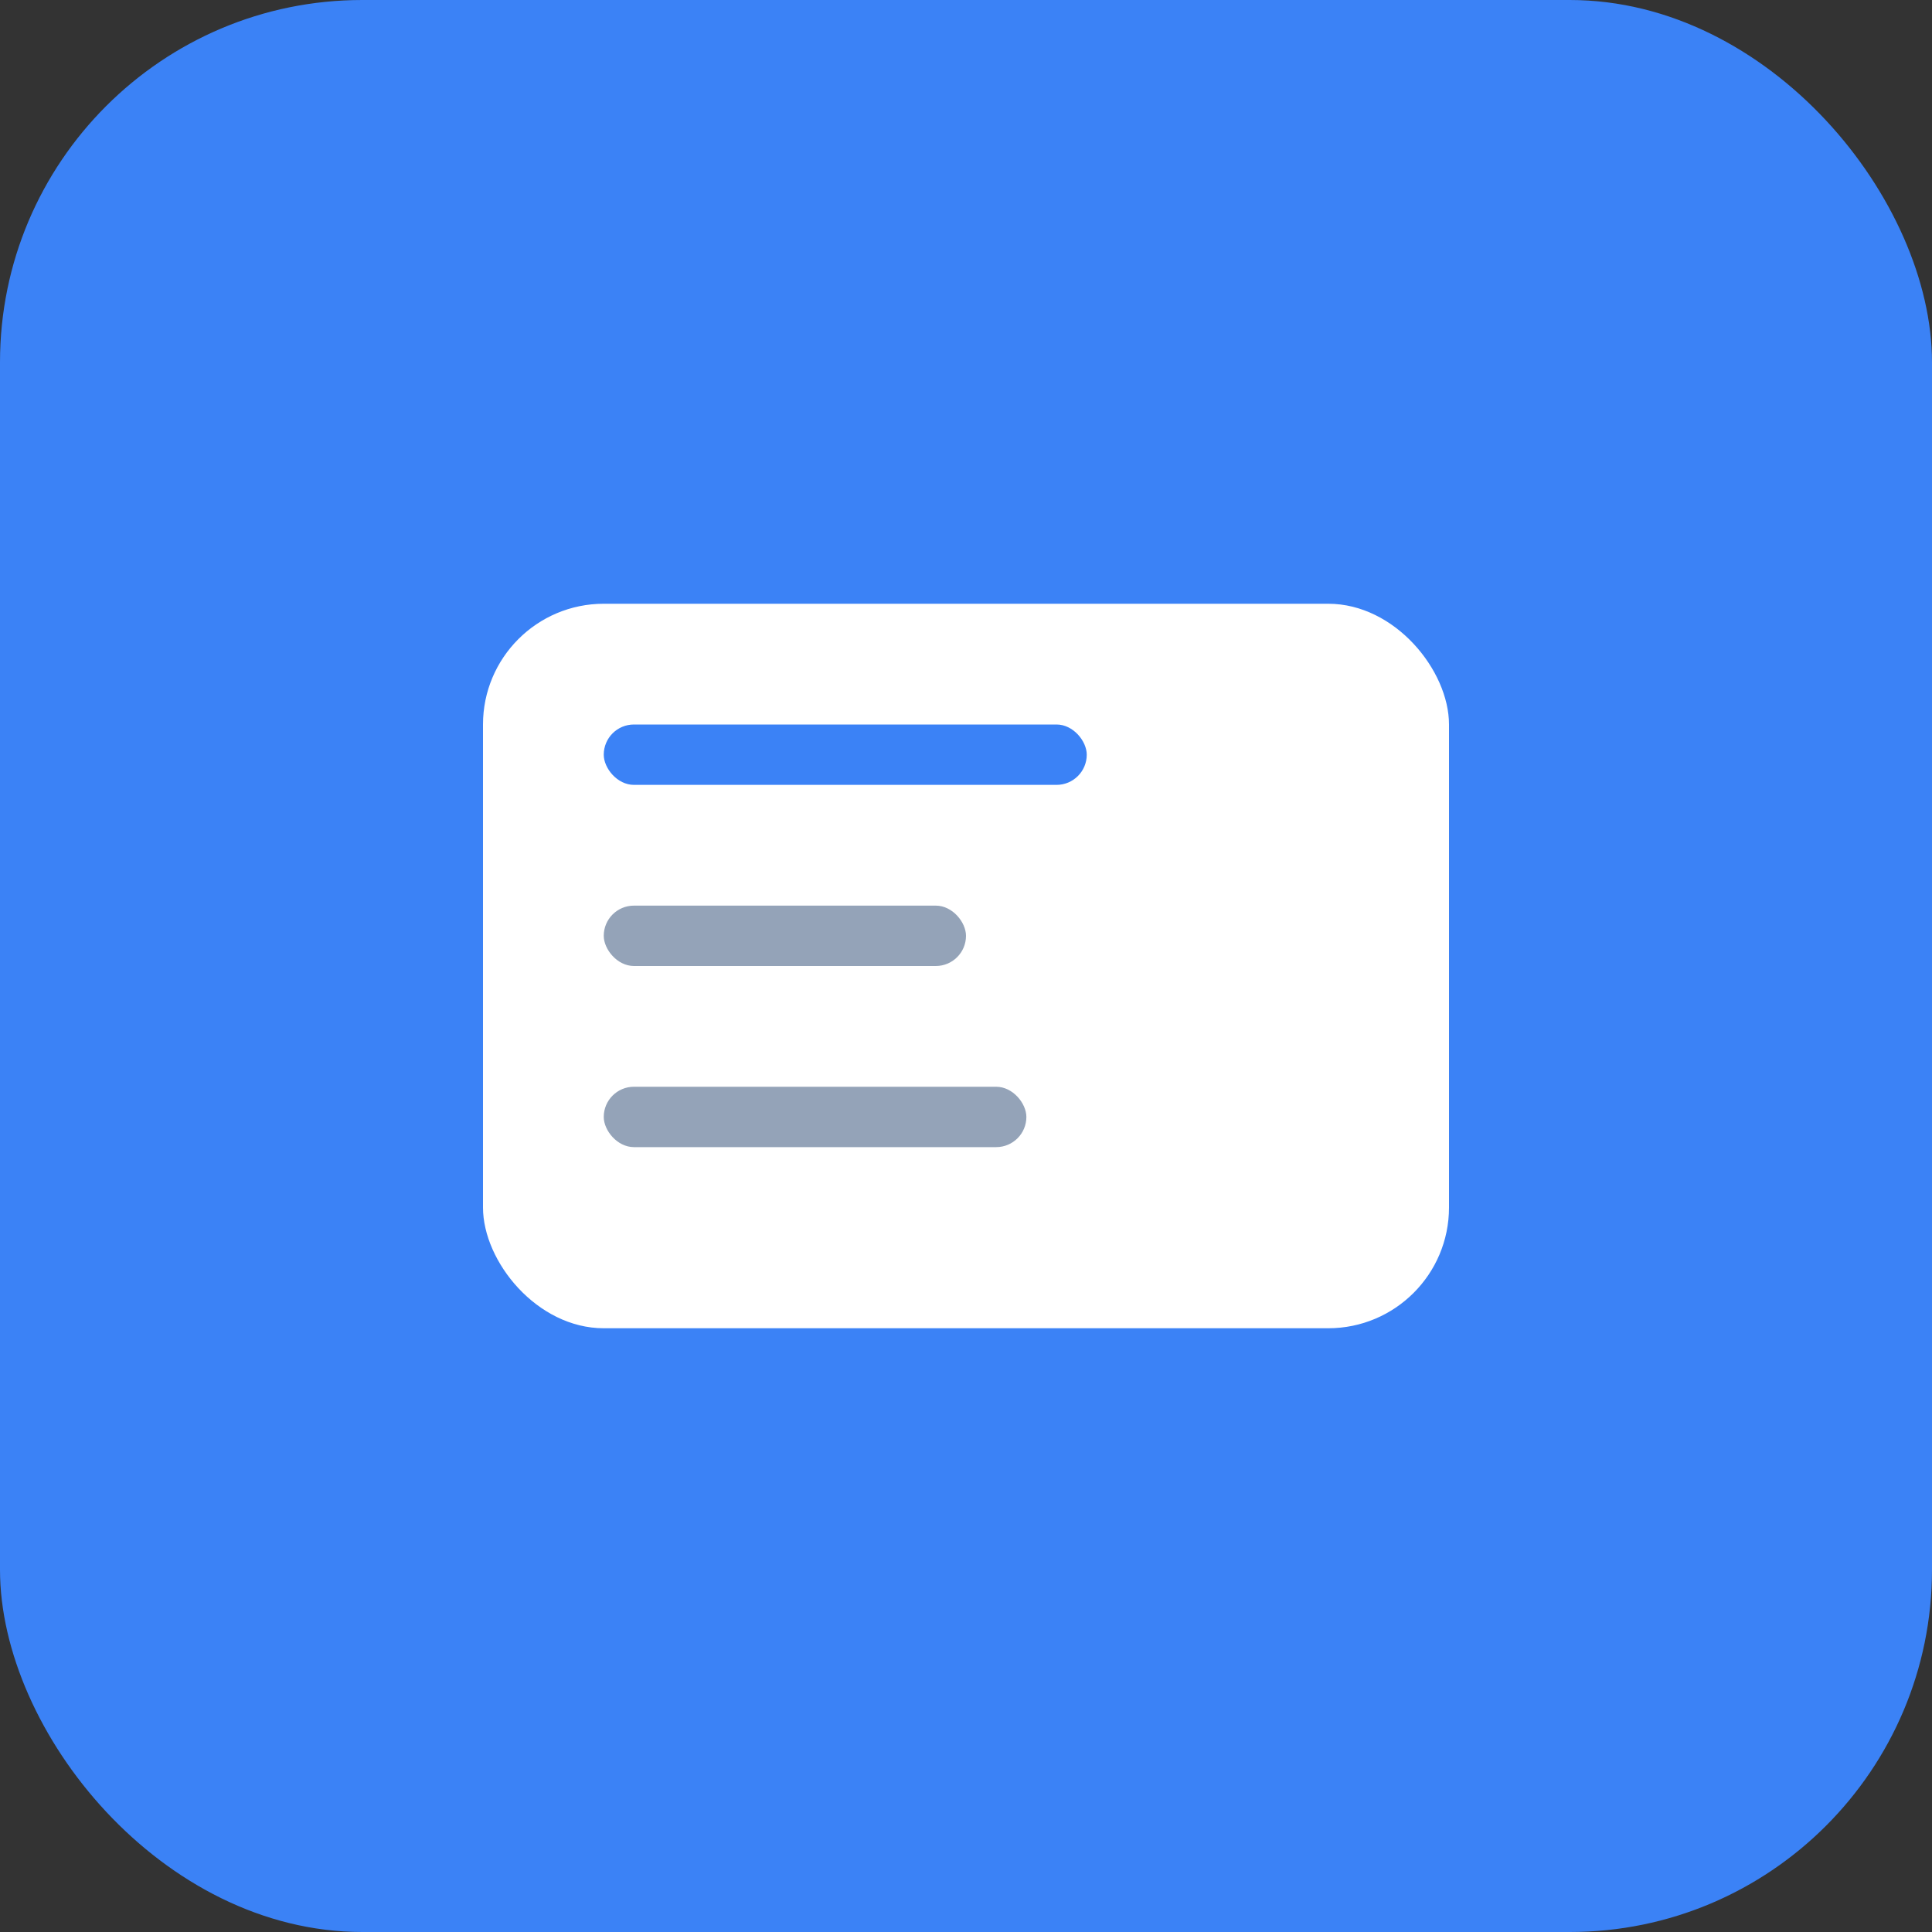<svg width="32" height="32" viewBox="0 0 32 32" fill="none" xmlns="http://www.w3.org/2000/svg">
  <rect x="0" y="0" width="32" height="32" fill="#333333" stroke="none"/>
  <rect width="32" height="32" rx="6" fill="#3b82f6"/>
  <rect x="8" y="10" width="16" height="12" rx="2" fill="white"/>
  <rect x="10" y="12" width="8" height="1" rx="0.5" fill="#3b82f6"/>
  <rect x="10" y="15" width="6" height="1" rx="0.5" fill="#94a3b8"/>
  <rect x="10" y="18" width="7" height="1" rx="0.5" fill="#94a3b8"/>
</svg>